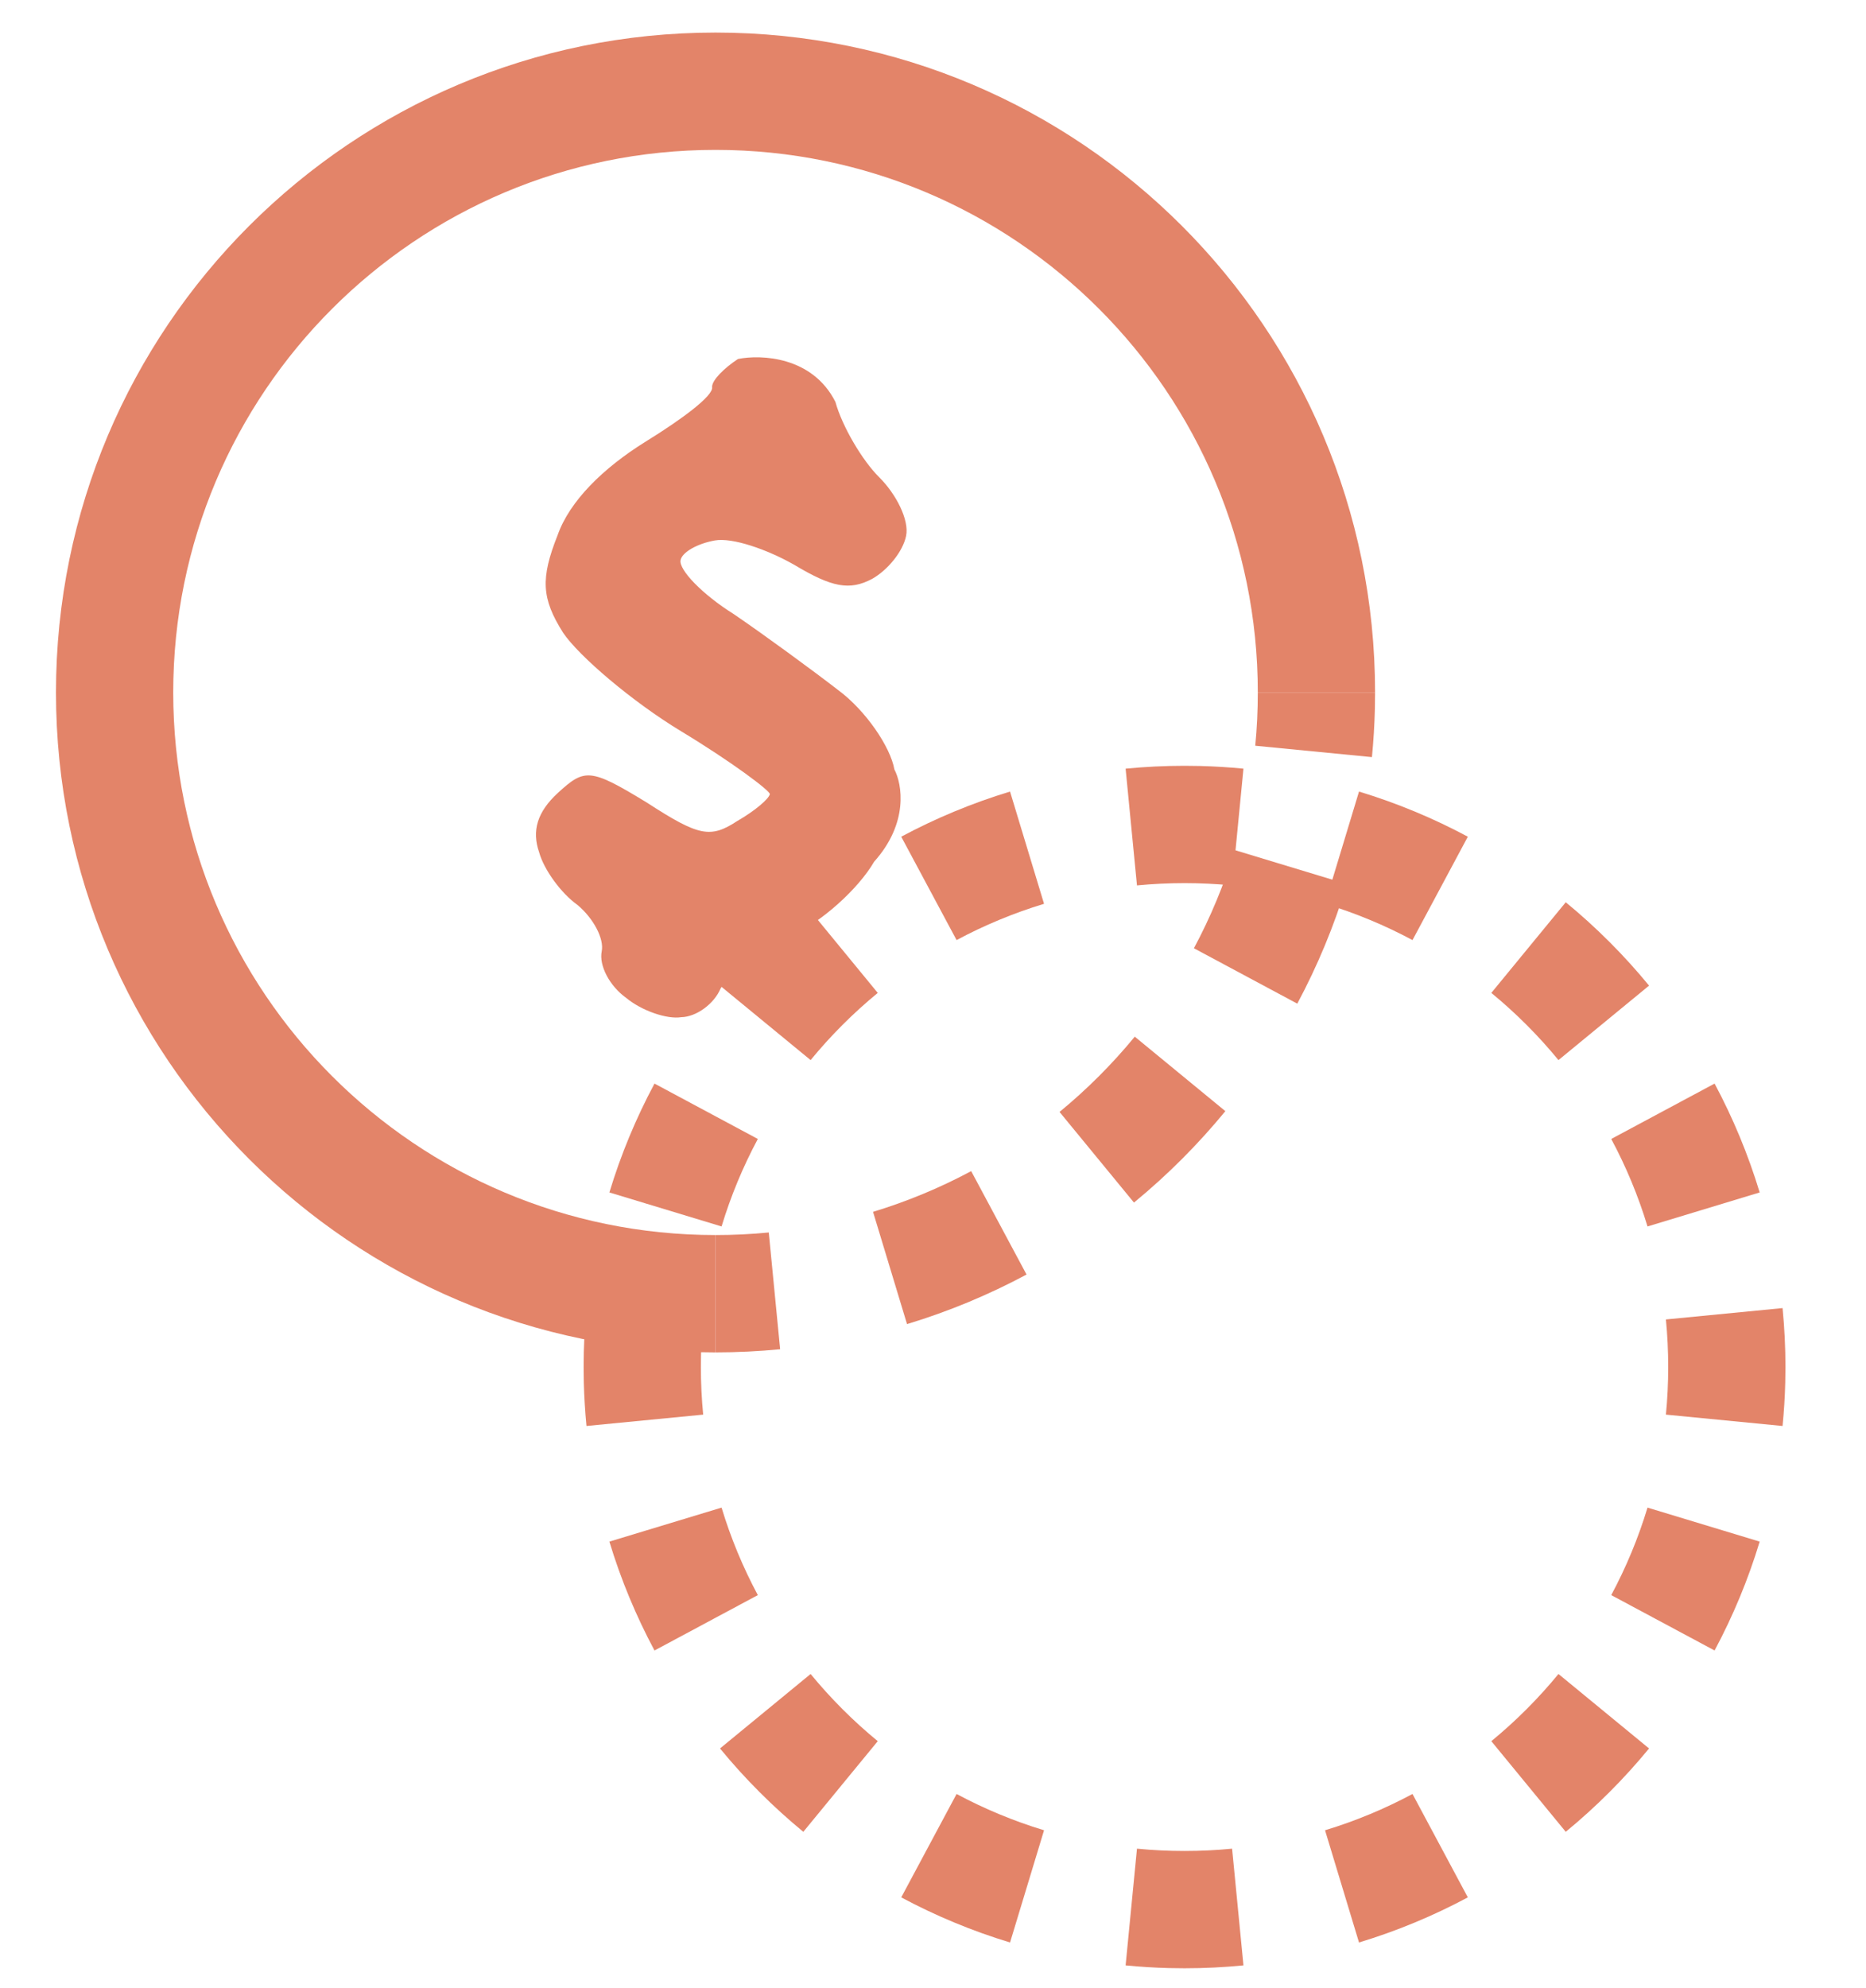 <svg xmlns="http://www.w3.org/2000/svg" width="139" height="148" viewBox="0 0 139 148" fill="none"><g opacity="0.94"><path d="M4.17 51.555C4.17 24.421 26.166 2.425 53.3 2.425C80.433 2.425 102.43 24.421 102.43 51.555H93.695C93.695 29.245 75.61 11.159 53.3 11.159C30.99 11.159 12.904 29.245 12.904 51.555C12.904 73.865 30.99 91.95 53.3 91.95V100.685C26.166 100.684 4.17 78.688 4.17 51.555Z" fill="#E17C60"></path><path d="M84.694 137.634C85.858 137.747 87.039 137.805 88.237 137.805V146.539L87.082 146.524C85.994 146.497 84.915 146.428 83.848 146.324L84.694 137.634ZM92.626 146.324C91.182 146.465 89.718 146.539 88.237 146.539V137.805C89.435 137.805 90.617 137.747 91.78 137.634L92.626 146.324ZM71.257 133.562C73.318 134.666 75.498 135.575 77.772 136.264L75.239 144.619C72.409 143.761 69.697 142.632 67.134 141.26L71.257 133.562ZM109.34 141.26C106.777 142.632 104.065 143.761 101.234 144.619L98.703 136.264C100.977 135.575 103.156 134.666 105.218 133.562L109.34 141.26ZM60.383 124.629C61.883 126.455 63.559 128.131 65.385 129.631L62.611 133.005L62.612 133.006L59.84 136.379C57.574 134.517 55.495 132.438 53.634 130.173L60.383 124.629ZM122.84 130.173C120.979 132.438 118.899 134.517 116.634 136.379L111.09 129.631C112.916 128.131 114.592 126.455 116.092 124.629L122.84 130.173ZM53.75 112.242C54.439 114.516 55.347 116.695 56.451 118.757L52.601 120.818L52.602 120.819L48.754 122.879C47.381 120.316 46.251 117.604 45.394 114.773L53.75 112.242ZM131.08 114.773C130.223 117.604 129.093 120.316 127.721 122.879L120.023 118.757C121.128 116.695 122.036 114.516 122.725 112.242L131.08 114.773ZM43.475 101.776C43.475 100.295 43.548 98.831 43.688 97.387L52.38 98.233C52.267 99.397 52.209 100.578 52.209 101.776C52.209 102.974 52.267 104.156 52.38 105.319L43.688 106.165C43.585 105.098 43.517 104.019 43.489 102.932L43.475 101.776ZM132.985 102.932C132.958 104.019 132.889 105.098 132.785 106.165L124.095 105.319C124.208 104.156 124.266 102.974 124.266 101.776C124.266 100.578 124.208 99.397 124.095 98.233L132.785 97.387C132.926 98.831 133 100.295 133 101.776L132.985 102.932ZM56.451 84.796C55.347 86.857 54.439 89.037 53.75 91.31L45.394 88.778C46.251 85.948 47.381 83.236 48.754 80.673L56.451 84.796ZM127.721 80.673C129.093 83.236 130.222 85.948 131.08 88.778L122.725 91.31C122.036 89.037 121.128 86.857 120.023 84.796L127.721 80.673ZM65.385 73.922C63.559 75.422 61.883 77.098 60.383 78.924L53.634 73.379C55.495 71.113 57.575 69.034 59.84 67.173L65.385 73.922ZM116.634 67.173C118.899 69.034 120.979 71.113 122.84 73.379L116.092 78.924C114.592 77.098 112.916 75.422 111.09 73.922L116.634 67.173ZM77.772 67.289C75.498 67.978 73.318 68.886 71.257 69.99L67.134 62.293C69.697 60.92 72.409 59.79 75.239 58.932L77.772 67.289ZM101.234 58.932C104.065 59.79 106.777 60.92 109.34 62.293L105.218 69.99C103.156 68.886 100.977 67.978 98.703 67.289L101.234 58.932ZM89.393 57.028C90.481 57.056 91.559 57.123 92.626 57.227L91.78 65.919C90.617 65.806 89.435 65.748 88.237 65.748C87.039 65.748 85.858 65.806 84.694 65.919L83.848 57.227C85.292 57.087 86.756 57.014 88.237 57.014L89.393 57.028Z" fill="#E17C60"></path><path d="M57.267 91.759L58.113 100.451C56.529 100.605 54.922 100.685 53.3 100.685V91.95C54.639 91.95 55.963 91.886 57.267 91.759ZM72.344 87.19L76.468 94.89C73.654 96.397 70.675 97.638 67.565 98.58L65.033 90.222C67.585 89.448 70.031 88.429 72.344 87.19ZM84.53 77.18L91.278 82.725C89.237 85.21 86.956 87.49 84.471 89.532L78.926 82.784C80.971 81.103 82.85 79.225 84.53 77.18ZM91.968 63.287L100.326 65.819C99.384 68.929 98.143 71.908 96.636 74.722L88.936 70.598C90.175 68.285 91.195 65.839 91.968 63.287ZM102.43 51.555L102.416 52.769C102.387 53.979 102.313 55.179 102.197 56.367L93.505 55.52C93.632 54.217 93.695 52.894 93.695 51.555H102.43Z" fill="#E17C60"></path><path d="M65.492 35.531C64.237 34.288 62.739 31.759 62.231 29.924C60.525 26.531 56.68 26.38 54.971 26.728C53.959 27.39 53.02 28.314 53.045 28.814C53.166 29.457 50.805 31.208 48.083 32.886C44.927 34.847 42.423 37.311 41.533 39.854C40.259 43.061 40.333 44.56 41.951 47.114C43.11 48.832 47.068 52.228 50.759 54.457C54.45 56.686 57.393 58.888 57.345 59.126C57.273 59.483 56.213 60.382 54.937 61.114C52.913 62.438 52.069 62.268 48.185 59.753C43.939 57.164 43.553 57.21 41.555 59.034C40.013 60.455 39.605 61.858 40.161 63.454C40.524 64.765 41.804 66.507 43.01 67.369C44.193 68.35 45.014 69.877 44.822 70.828C44.606 71.898 45.428 73.424 46.634 74.286C47.816 75.267 49.697 75.894 50.734 75.731C51.867 75.713 53.192 74.743 53.673 73.602C54.274 72.487 56.514 70.711 58.851 69.698C61.189 68.685 63.958 66.151 65.113 64.157C67.703 61.268 67.2 58.373 66.624 57.286C66.333 55.619 64.498 52.898 62.423 51.366C60.469 49.858 56.97 47.297 54.654 45.717C52.314 44.255 50.553 42.415 50.696 41.702C50.816 41.107 51.949 40.47 53.25 40.237C54.552 40.005 57.132 40.897 59.158 42.047C61.957 43.725 63.283 43.993 64.969 43.096C66.102 42.458 67.257 41.083 67.497 39.894C67.737 38.705 66.746 36.773 65.492 35.531Z" fill="#E17C60"></path></g></svg>